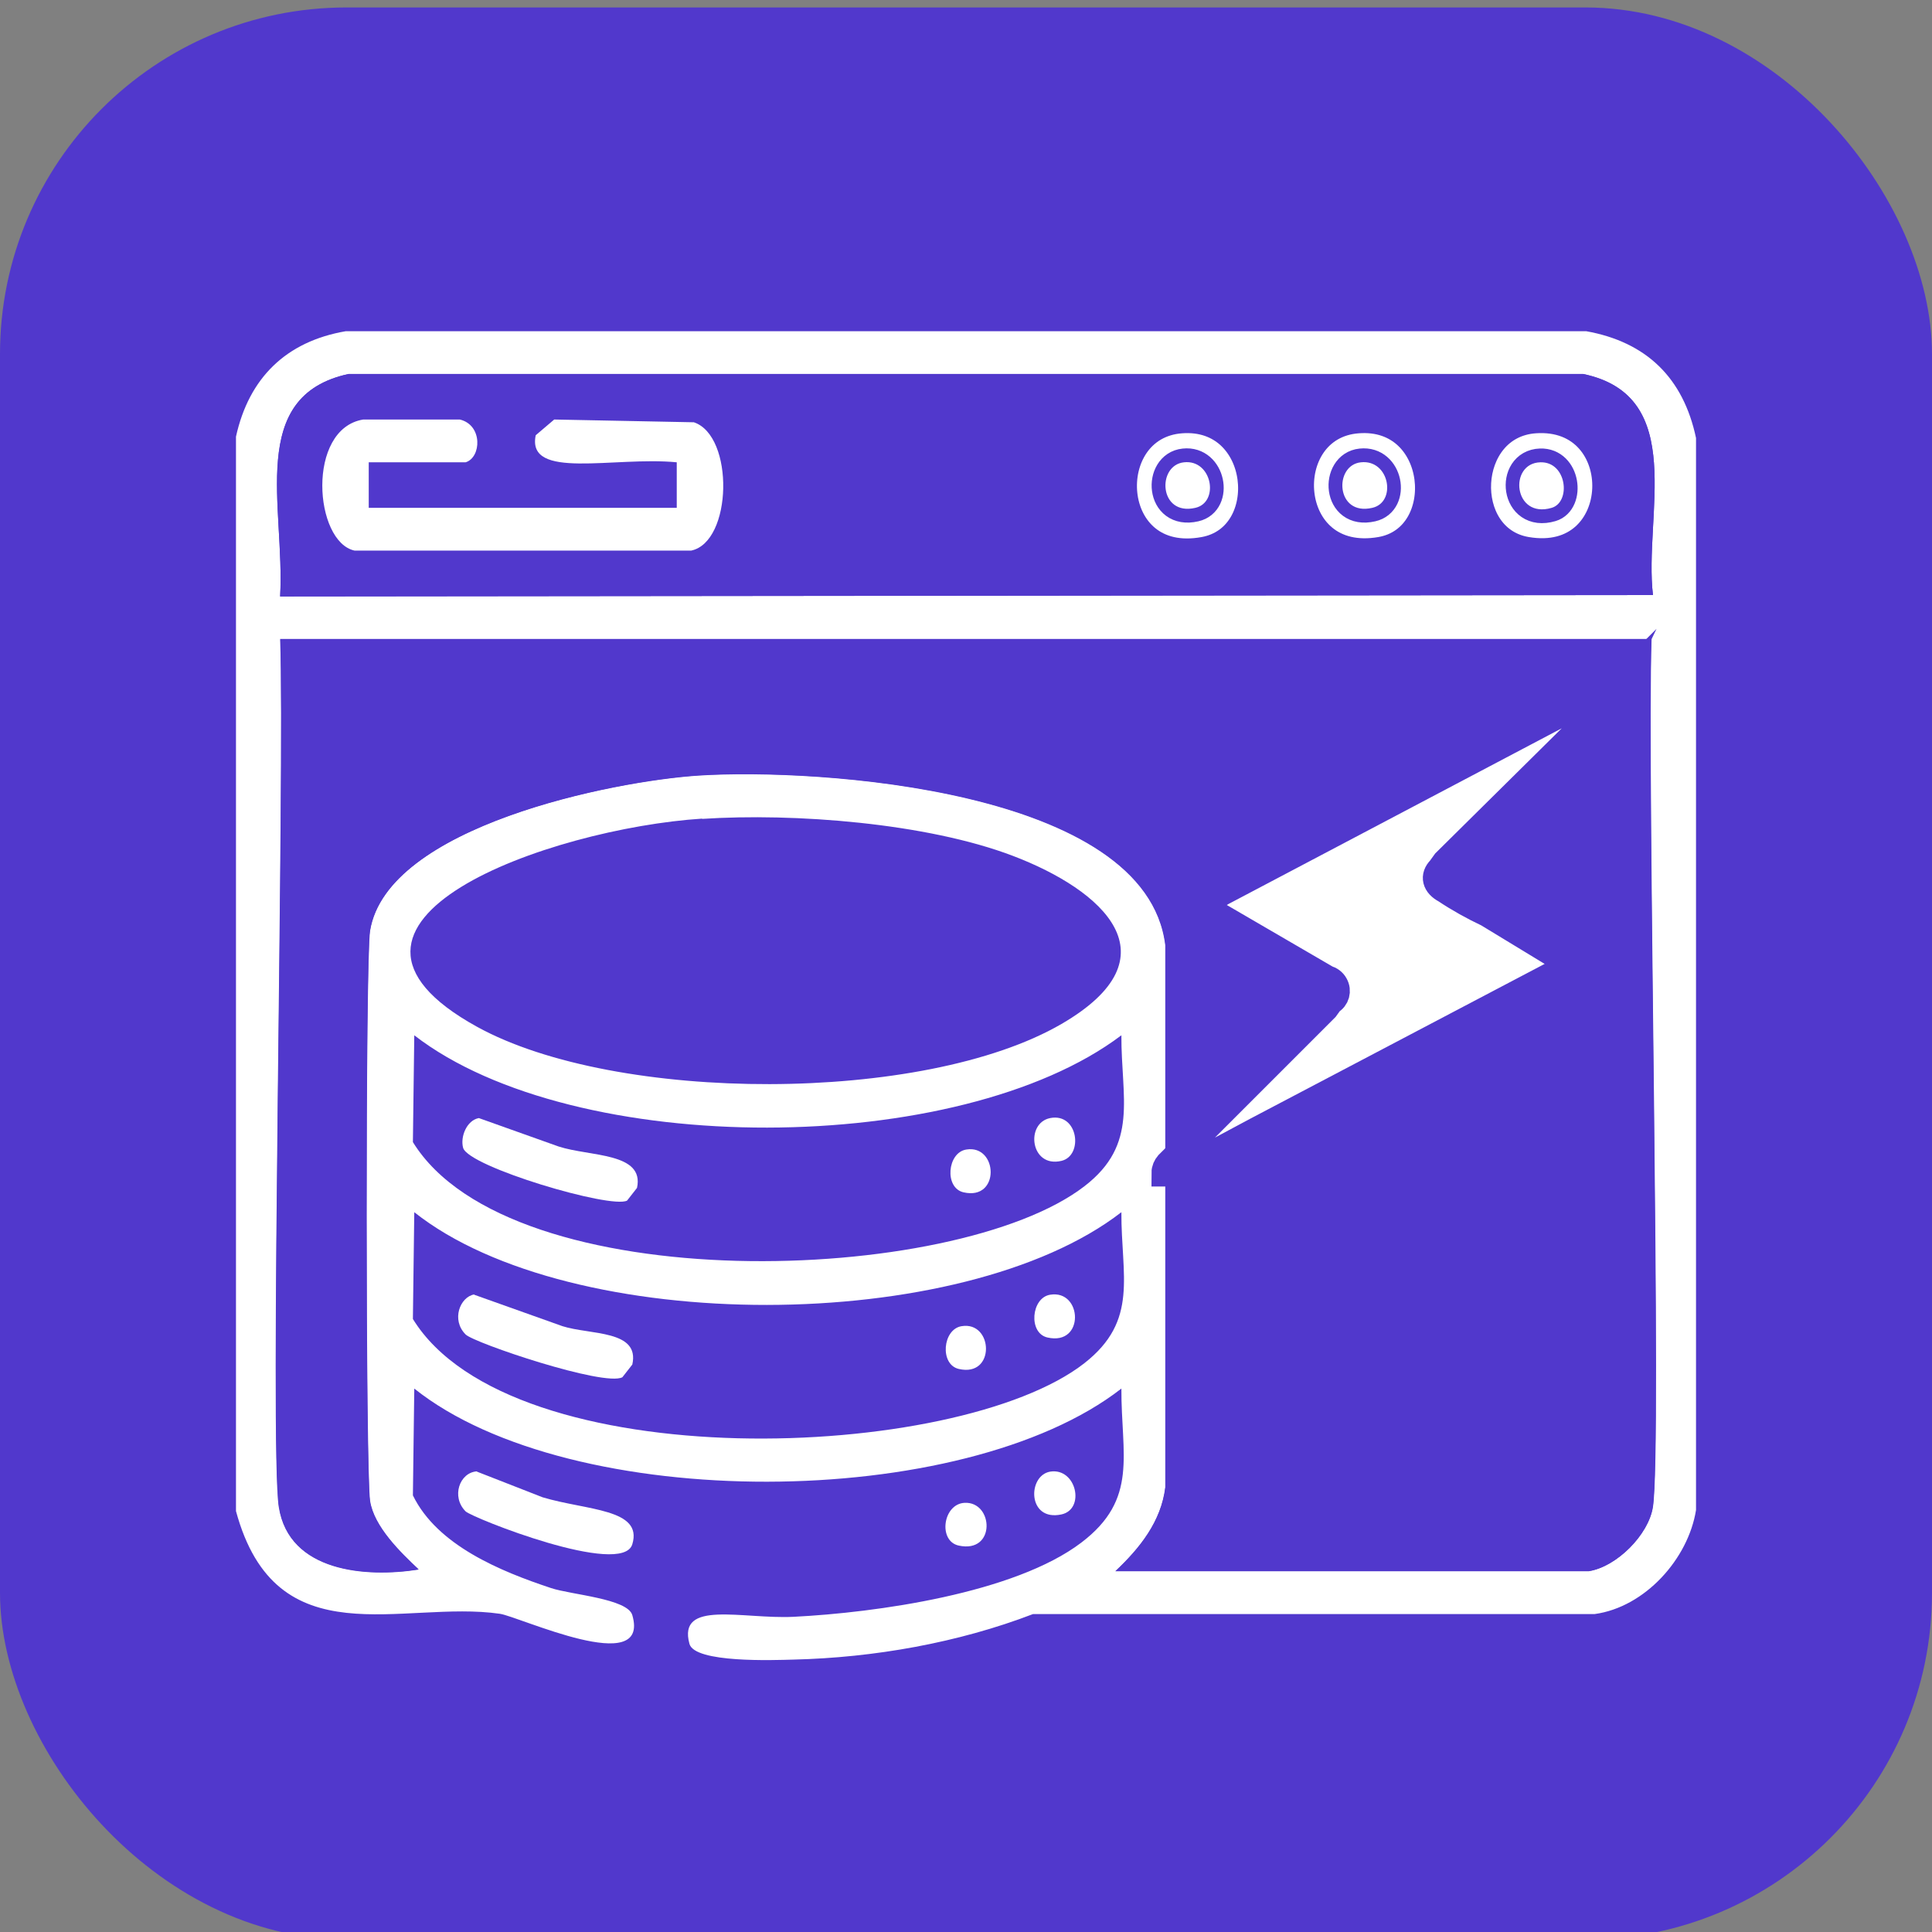 <?xml version="1.0" encoding="UTF-8"?>
<svg id="Layer_1" xmlns="http://www.w3.org/2000/svg" viewBox="0 0 70 70">
  <rect x="0" y="0" width="70" height="70" fill="#808080" stroke="none"/>
  <defs>
    <style>
      .cls-1, .cls-2 {
        fill: #fff;
      }

      .cls-3 {
        fill: #5138cc;
      }

      .cls-2 {
        stroke: #5138cc;
        stroke-miterlimit: 10;
      }
    </style>
  </defs>
  <g id="Character">
    <rect class="cls-3" y=".27" width="70" height="70" rx="12.56" ry="12.56"/>
  </g>
  <g>
    <path class="cls-1" d="M8.55,54.76V15.82c.47-2.13,1.82-3.45,3.98-3.82h44.94c2.18.39,3.52,1.69,3.98,3.87v38.84c-.28,1.77-1.85,3.52-3.67,3.77h-20.35c-2.71,1.04-5.76,1.58-8.68,1.65-.7.02-3.58.13-3.77-.57-.44-1.61,1.92-.89,3.77-.98,2.99-.15,8.01-.85,10.43-2.69,2.08-1.58,1.44-3.18,1.45-5.58-5.74,4.47-19.95,4.53-25.62,0-.02,1.29-.03,2.58-.05,3.87.88,1.81,3.17,2.75,5.01,3.36.72.24,2.77.38,2.94.98.66,2.28-4.1.05-4.8-.05-3.53-.51-8.1,1.66-9.56-3.72ZM12.63,13.55c-3.69.8-2.3,4.81-2.48,8.06,16.58-.02,33.16-.03,49.74-.05-.34-2.88,1.28-7.21-2.53-8.01H12.63ZM10.15,23.15c.17,4.98-.39,29.27-.05,31.45.37,2.36,3.16,2.57,5.06,2.27-.66-.62-1.61-1.55-1.76-2.48-.16-1.02-.17-19.64,0-20.66.62-3.79,8.8-5.43,11.93-5.63,4.26-.27,16.2.48,16.89,6.15v19.63c-.15,1.25-.93,2.22-1.81,3.05h17.15c1.01-.16,2.17-1.32,2.32-2.32.34-2.18-.22-26.47-.05-31.45H10.15ZM25.44,29.66c-5.53.36-15.05,3.74-8.16,7.54,5.04,2.78,16.19,2.8,21.18-.1,4.2-2.44,1.5-4.85-1.76-6.09-3.12-1.19-7.93-1.56-11.26-1.34ZM15.01,37.51c-.02,1.29-.03,2.58-.05,3.87,3.53,5.73,19.65,5.21,24.33,1.6,1.98-1.52,1.33-3.2,1.34-5.47-5.86,4.43-19.82,4.49-25.62,0ZM15.01,43.92c-.02,1.29-.03,2.58-.05,3.87,3.56,5.78,19.71,5.21,24.33,1.6,1.98-1.55,1.33-3.17,1.34-5.47-5.76,4.46-19.95,4.5-25.62,0Z"/>
    <path class="cls-3" d="M12.63,13.55h44.73c3.81.79,2.19,5.13,2.53,8.01-16.58.02-33.16.03-49.74.05.18-3.25-1.22-7.26,2.48-8.06ZM13.15,15.2c-2.07.35-1.78,4.44-.31,4.75h12.19c1.51-.31,1.57-4.16.1-4.65-1.69-.03-3.37-.07-5.06-.1-.22.19-.45.38-.67.57-.34,1.64,2.84.77,5.11.98v1.65h-11.16v-1.65h3.51c.58-.17.63-1.35-.21-1.55h-3.51ZM42.8,15.2c-3.05.22-2.81,5.42.83,4.75,2.61-.48,2.22-4.98-.83-4.75ZM49.2,15.2c-3.04.22-2.78,5.39.83,4.75,2.61-.46,2.24-4.98-.83-4.75ZM55.61,15.2c-2.64.19-2.81,4.32-.31,4.75,3.73.64,3.87-5.01.31-4.75Z"/>
    <path class="cls-1" d="M13.15,15.2h3.51c.84.2.78,1.38.21,1.55h-3.51v1.65h11.16v-1.65c-2.28-.22-5.45.66-5.11-.98.22-.19.45-.38.67-.57,1.69.03,3.37.07,5.06.1,1.47.49,1.4,4.34-.1,4.65h-12.19c-1.47-.31-1.76-4.41.31-4.75Z"/>
    <path class="cls-2" d="M42.8,15.2c3.04-.22,3.44,4.27.83,4.75-3.63.67-3.88-4.53-.83-4.75ZM42.9,16.75c-.99.1-.92,1.96.41,1.65.88-.2.6-1.76-.41-1.65Z"/>
    <path class="cls-2" d="M49.2,15.2c3.07-.23,3.44,4.29.83,4.75-3.6.63-3.87-4.53-.83-4.75ZM49.31,16.75c-.99.1-.92,1.96.41,1.65.89-.2.62-1.76-.41-1.65Z"/>
    <path class="cls-2" d="M55.61,15.2c3.56-.25,3.42,5.39-.31,4.75-2.5-.43-2.33-4.56.31-4.75ZM55.81,16.75c-1.15.04-.97,2.06.41,1.65.71-.21.55-1.68-.41-1.65Z"/>
    <path class="cls-1" d="M42.9,16.75c1.02-.11,1.29,1.45.41,1.65-1.33.31-1.4-1.55-.41-1.65Z"/>
    <path class="cls-1" d="M49.31,16.75c1.04-.11,1.3,1.45.41,1.65-1.33.31-1.4-1.55-.41-1.65Z"/>
    <path class="cls-1" d="M55.81,16.75c.96-.03,1.12,1.44.41,1.65-1.39.41-1.57-1.62-.41-1.65Z"/>
    <path class="cls-3" d="M10.15,23.15h49.69c-.17,4.98.39,29.27.05,31.45-.16,1.01-1.32,2.17-2.32,2.32h-17.15c.88-.83,1.66-1.79,1.81-3.05v-19.63c-.69-5.67-12.63-6.42-16.89-6.15-3.13.2-11.31,1.84-11.93,5.63-.17,1.02-.16,19.64,0,20.66.14.93,1.1,1.86,1.76,2.48-1.91.3-4.7.09-5.06-2.27-.34-2.18.22-26.47.05-31.45ZM49.2,24.91c-4.13.52-6.88,5.65-4.39,9.76,2.31,3.81,8.09,3.93,10.64.31,2.19-3.11.87-7.71-.57-6.97-1.02.52.47,1.77.15,4.08-.47,3.46-4.8,5.08-7.59,3.15-2.71-1.87-2.7-6.28.1-8.06,3.07-1.95,5.55.7,5.94-.67.41-1.42-2.9-1.77-4.29-1.6ZM49.93,28.11c-.64.19-.81,3.69.1,3.93.83-.03,1.65-.07,2.48-.1.74-.38.53-1.82-1.45-1.45-.22-.14.46-2.85-1.14-2.38Z"/>
    <path class="cls-1" d="M17.35,40.51c.96.34,1.93.69,2.89,1.03,1.13.37,3.12.21,2.84,1.5-.12.15-.24.31-.36.46-.58.31-5.74-1.22-5.94-1.91-.11-.4.13-1,.57-1.08Z"/>
    <path class="cls-1" d="M38.05,40.51c1.02-.2,1.21,1.36.41,1.55-1.13.27-1.32-1.37-.41-1.55Z"/>
    <path class="cls-1" d="M35.01,41.65c1.15-.19,1.24,1.86-.1,1.55-.7-.16-.59-1.44.1-1.55Z"/>
    <path class="cls-1" d="M17.18,46.91c1.07.38,2.13.76,3.2,1.14,1,.32,2.81.13,2.53,1.39-.12.15-.24.31-.36.46-.66.35-5.37-1.24-5.68-1.55-.53-.53-.2-1.36.31-1.45Z"/>
    <path class="cls-1" d="M38.05,46.91c1.17-.19,1.26,1.86-.1,1.55-.7-.16-.59-1.44.1-1.55Z"/>
    <path class="cls-1" d="M34.84,48.05c1.15-.19,1.24,1.86-.1,1.55-.7-.16-.59-1.44.1-1.55Z"/>
    <path class="cls-1" d="M17.28,53.32c.79.31,1.58.62,2.38.93,1.6.48,3.64.41,3.25,1.7-.36,1.21-5.81-.96-6.04-1.19-.53-.53-.22-1.41.41-1.45Z"/>
    <path class="cls-1" d="M38.05,53.32c.95-.15,1.28,1.36.41,1.55-1.24.27-1.24-1.41-.41-1.55Z"/>
    <path class="cls-1" d="M34.95,54.45c1.05-.05,1.14,1.84-.21,1.55-.76-.16-.58-1.51.21-1.55Z"/>
    <path class="cls-2" d="M58.3,25.21l-.12.25-.25.3-5.55,5.49-.18.25c-.25.25-.18.54.18.73.48.32,1,.61,1.53.86l2.32,1.41c.18.06.37.12.37.37s-.18.37-.37.48l-10.67,5.61-2.86,1.53h-.48c0-.11.05-.22.12-.3l.18-.18,5.49-5.49.18-.25c.21-.11.28-.37.16-.58-.06-.11-.16-.18-.29-.22l-3.78-2.2c-.18-.12-.48-.18-.43-.48s.25-.37.43-.48l13.41-7.07.3-.12.3.12h0v-.02Z"/>
  </g>
</svg>